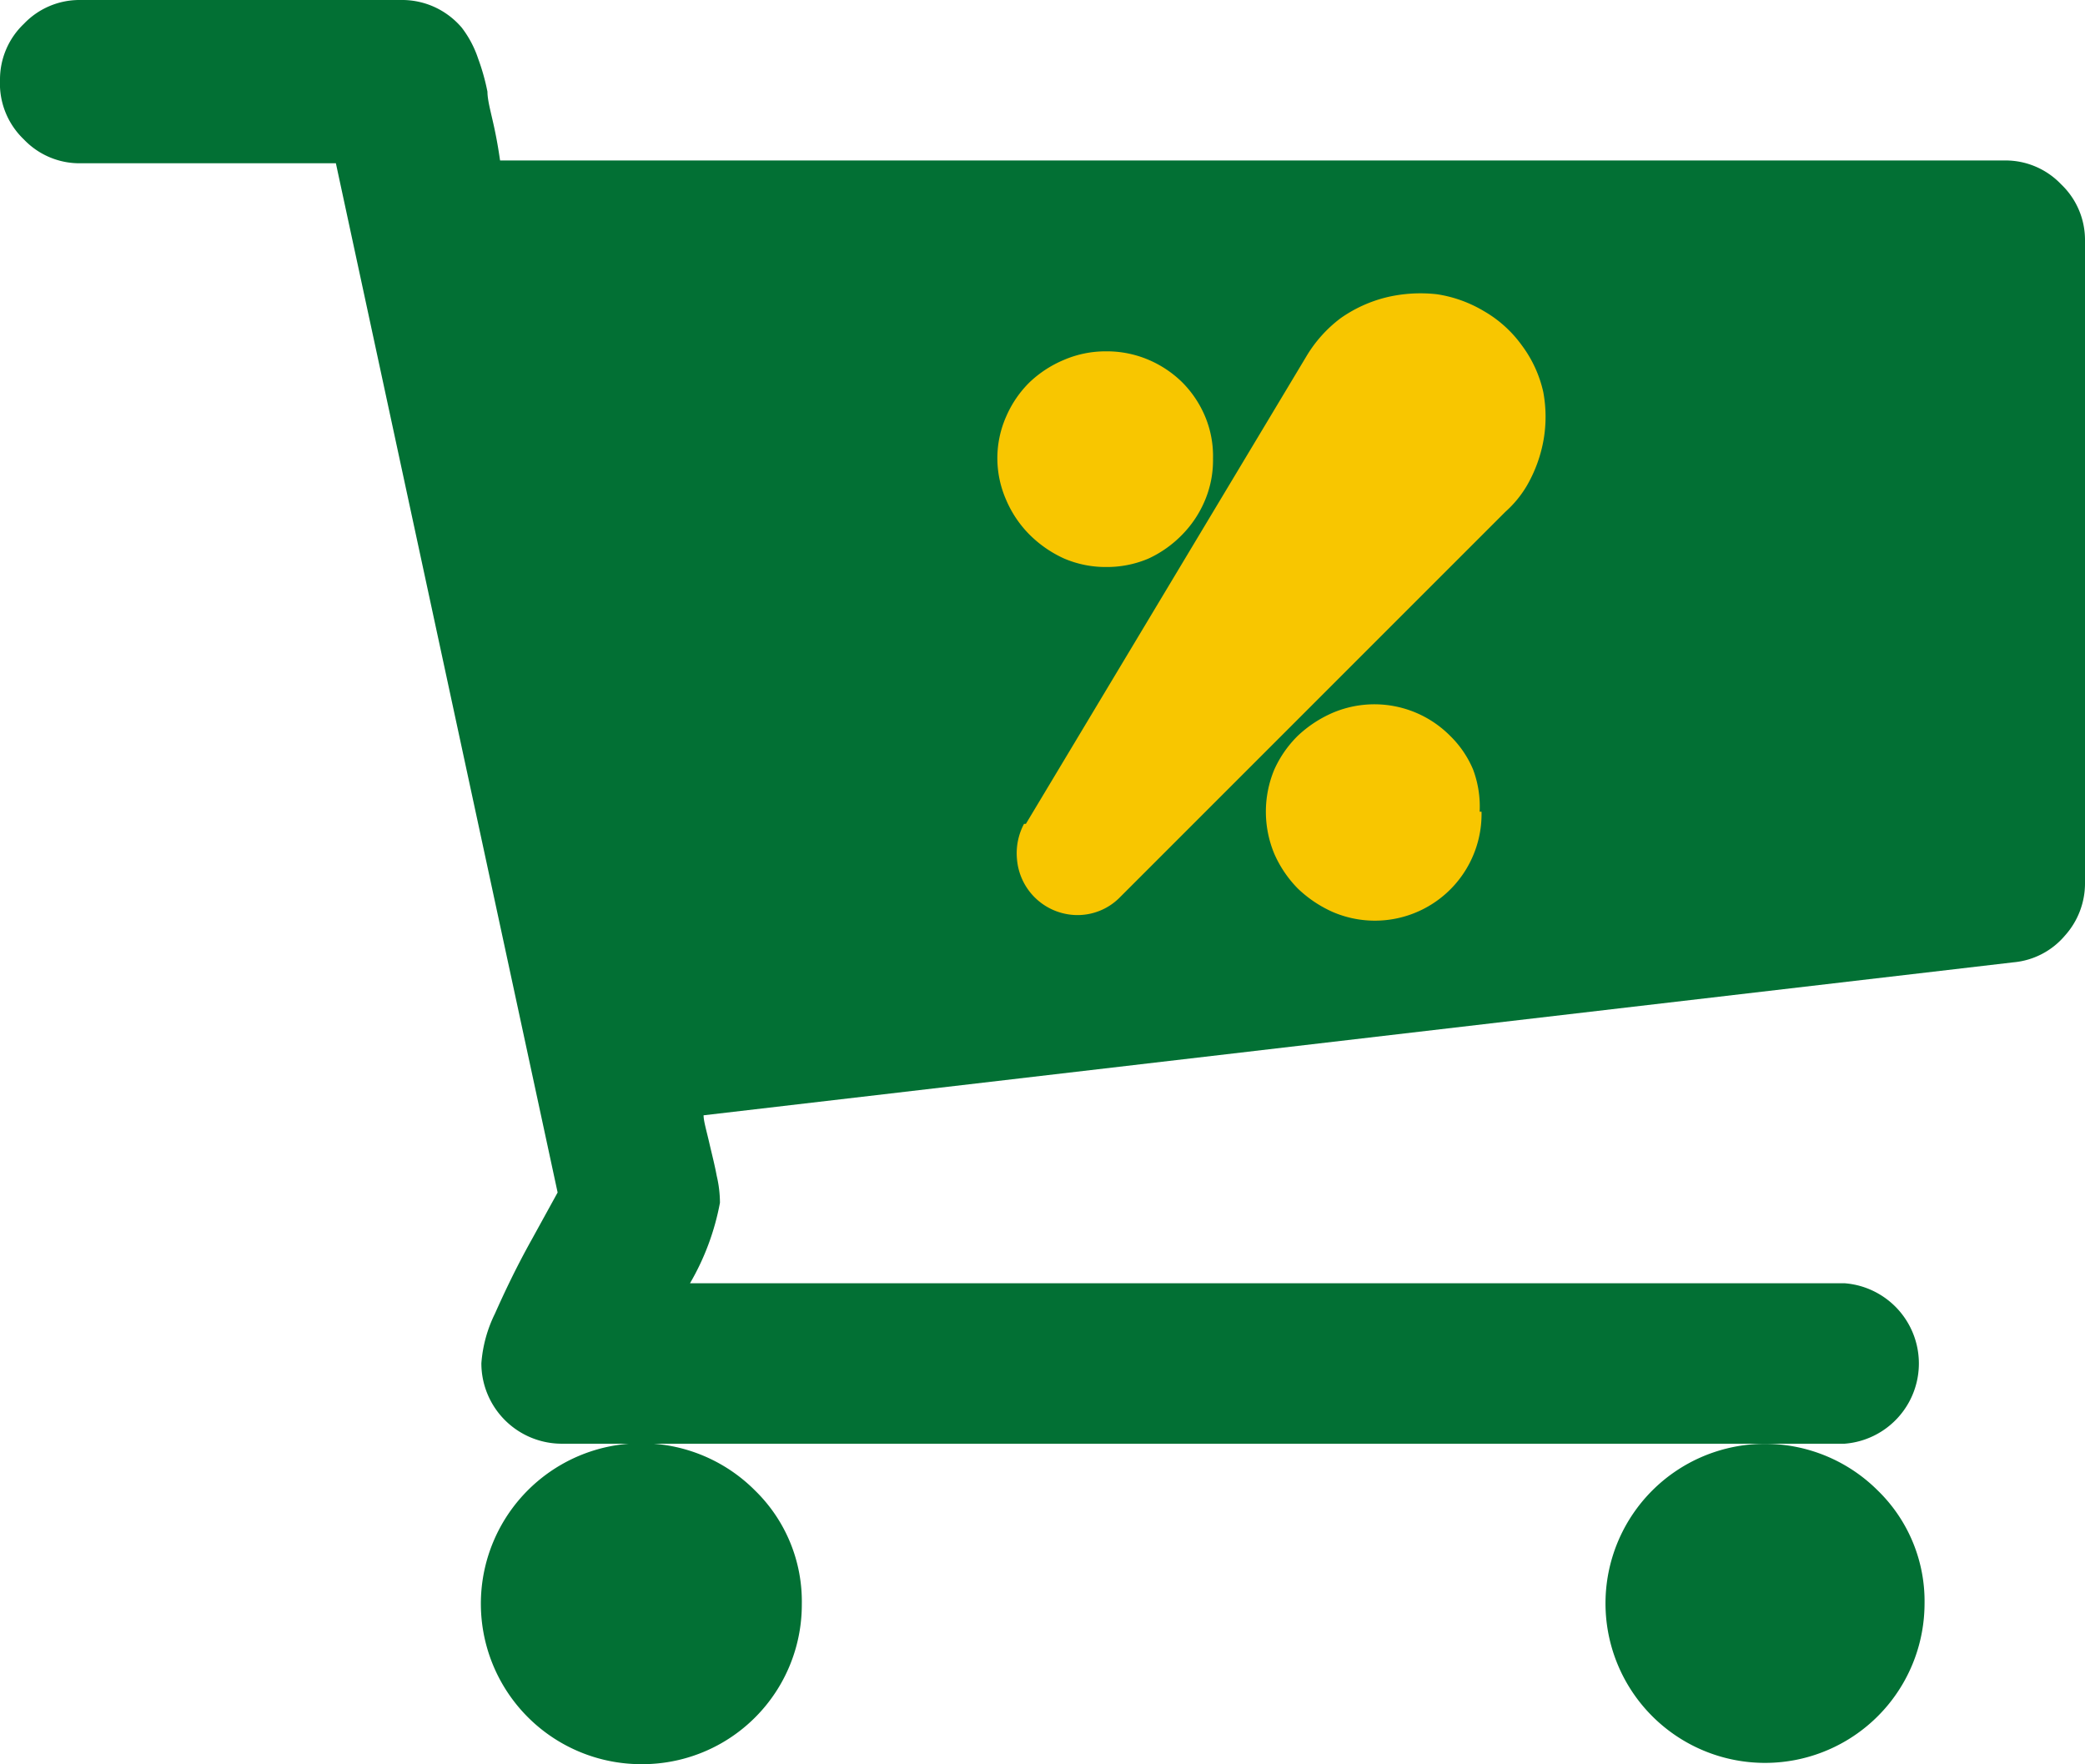 <svg id="b9ce5242-1192-49fe-9520-acaa1187351f" data-name="svg2989" xmlns="http://www.w3.org/2000/svg" viewBox="0 0 44.57 37.71">
  <defs>
    <style>
      .a9e41e9d-1a70-4d4f-875a-facaeb31c433 {
        fill: #027034;
      }

      .a688175b-386f-4f43-a435-699e95deaa72 {
        fill: #f8c600;
      }
    </style>
  </defs>
  <g id="ae912eb5-401b-489d-af61-1f4be3f97b72" data-name="g2991">
    <path id="baabd803-7804-4924-a84a-acc6445ade51" data-name="path2993" class="a9e41e9d-1a70-4d4f-875a-facaeb31c433" d="M17.14,34.29a3.41,3.41,0,0,1-3.43,3.42,3.43,3.43,0,1,1,2.43-5.85A3.31,3.31,0,0,1,17.14,34.29Zm24,0a3.41,3.41,0,1,1-1-2.43A3.3,3.3,0,0,1,41.14,34.29ZM44.57,5.14V18.86A1.67,1.67,0,0,1,44.14,20a1.63,1.63,0,0,1-1.1.57l-28,3.27c0,.12.06.32.12.58s.12.49.16.71a2.54,2.54,0,0,1,.07.58,5.36,5.36,0,0,1-.64,1.72H39.43a1.72,1.72,0,0,1,0,3.43H12a1.72,1.72,0,0,1-1.71-1.72,2.87,2.87,0,0,1,.29-1.06c.2-.45.46-1,.79-1.59l.55-1-4.74-22H1.71a1.64,1.64,0,0,1-1.2-.51A1.65,1.65,0,0,1,0,1.71,1.64,1.64,0,0,1,.51.51,1.64,1.64,0,0,1,1.71,0H8.57a1.67,1.67,0,0,1,.76.17,1.69,1.69,0,0,1,.54.42,2.25,2.25,0,0,1,.35.66,4.65,4.65,0,0,1,.2.71c0,.19.08.46.15.79s.1.55.12.68H42.86a1.64,1.64,0,0,1,1.2.51A1.64,1.64,0,0,1,44.57,5.14Z"/>
  </g>
  <path class="a688175b-386f-4f43-a435-699e95deaa72" d="M25.93,9.8a2.21,2.21,0,0,1-.17.89,2.33,2.33,0,0,1-.49.74,2.42,2.42,0,0,1-.72.51,2.27,2.27,0,0,1-.91.18,2.25,2.25,0,0,1-.89-.18,2.51,2.51,0,0,1-.74-.51,2.36,2.36,0,0,1-.5-.74,2.22,2.22,0,0,1-.19-.89,2.2,2.2,0,0,1,.19-.9,2.31,2.31,0,0,1,.5-.73,2.42,2.42,0,0,1,.74-.48,2.25,2.25,0,0,1,.89-.18,2.27,2.27,0,0,1,.91.18,2.33,2.33,0,0,1,.72.48,2.29,2.29,0,0,1,.49.73A2.19,2.19,0,0,1,25.93,9.8Zm-4,7.81,6-10a2.83,2.83,0,0,1,.73-.81,2.91,2.91,0,0,1,1-.45,3.14,3.14,0,0,1,1.06-.06,2.76,2.76,0,0,1,1,.36,2.59,2.59,0,0,1,.81.73,2.62,2.62,0,0,1,.46,1A2.9,2.9,0,0,1,33,9.38a3,3,0,0,1-.36,1,2.34,2.34,0,0,1-.46.56l-8.23,8.23a1.27,1.27,0,0,1-.93.39,1.3,1.3,0,0,1-1.28-1.19A1.34,1.34,0,0,1,21.89,17.61Zm9.74-.26a2.28,2.28,0,0,1-3.19,2.14,2.61,2.61,0,0,1-.74-.5,2.48,2.48,0,0,1-.5-.74,2.34,2.34,0,0,1,0-1.8,2.39,2.39,0,0,1,.5-.72,2.58,2.58,0,0,1,.74-.49,2.28,2.28,0,0,1,2.52.49,2.19,2.19,0,0,1,.49.72A2.26,2.26,0,0,1,31.63,17.35Z"/>
</svg>
